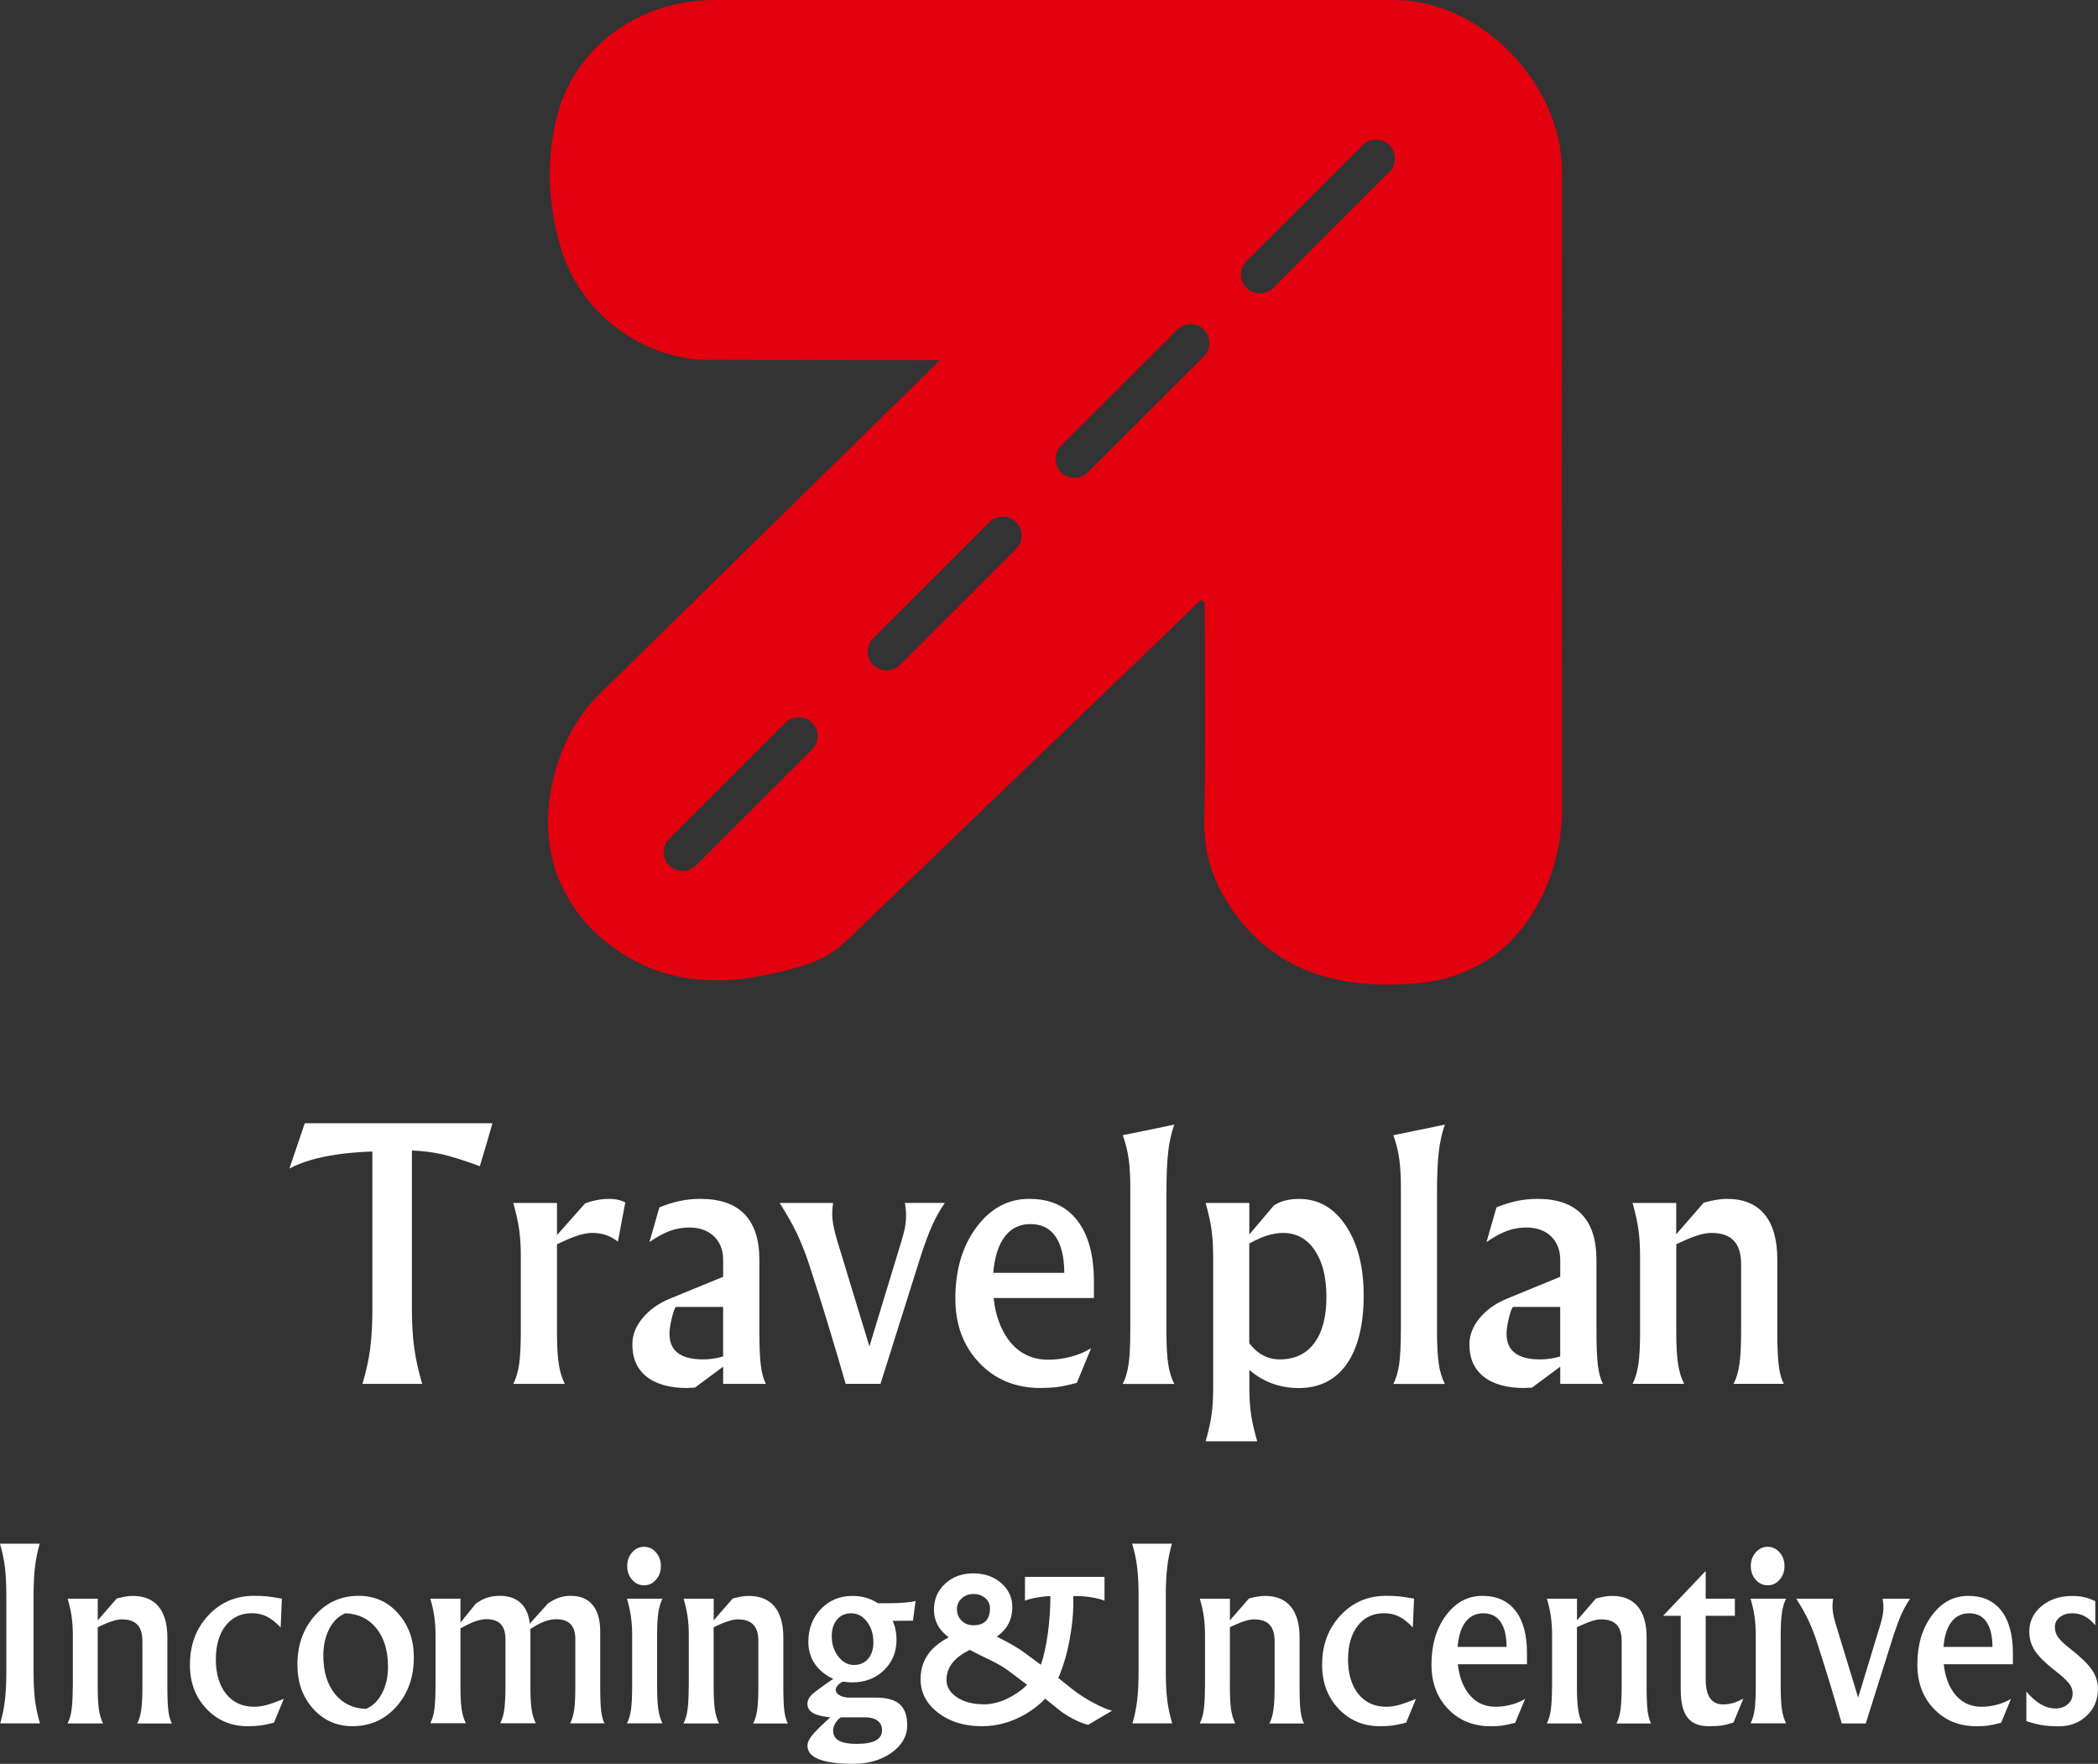 <svg xmlns="http://www.w3.org/2000/svg" width="113" height="95" viewBox="0 0 113 95" fill="none">
  <rect x="0" y="0" width="113" height="95" fill="#333333" stroke="none"/>
  <g clip-path="url(#clip0_413_294)">
    <path fill-rule="evenodd" clip-rule="evenodd" d="M84.128 9.218C84.133 4.568 79.812 0.022 75.137 0.002H38.459C34.358 0.012 30.929 2.589 30.007 6.239C29.399 8.645 29.5 11.054 30.232 13.431C31.386 17.187 35.013 19.49 38.399 19.379L50.628 19.401L32.427 37.244C31.117 38.501 30.351 39.937 29.888 41.62C28.773 45.665 30.195 49.365 33.752 51.504C36.179 52.963 38.822 53.059 41.504 52.459C42.91 52.146 44.361 51.82 45.467 50.791L64.671 32.326C64.743 32.36 64.812 32.397 64.884 32.432V33.221C64.884 36.896 64.923 40.569 64.864 44.243C64.834 46.151 65.465 47.8 66.564 49.276C68.918 52.432 72.252 53.234 75.963 52.992C78.996 52.795 81.337 51.41 82.813 48.725C83.712 47.092 84.135 45.325 84.133 43.439C84.118 32.032 84.115 20.625 84.13 9.22L84.128 9.218ZM43.741 40.366L37.482 46.615C37.087 47.01 36.439 47.01 36.041 46.615C35.645 46.22 35.645 45.574 36.041 45.176L42.3 38.928C42.695 38.533 43.343 38.533 43.741 38.928C44.137 39.322 44.137 39.969 43.741 40.366ZM54.729 29.564L48.47 35.813C48.074 36.208 47.427 36.208 47.029 35.813C46.633 35.418 46.633 34.771 47.029 34.374L53.288 28.125C53.683 27.73 54.331 27.73 54.729 28.125C55.124 28.52 55.124 29.167 54.729 29.564ZM64.849 19.194L58.59 25.442C58.194 25.837 57.547 25.837 57.149 25.442C56.753 25.047 56.753 24.401 57.149 24.004L63.408 17.755C63.803 17.36 64.451 17.36 64.849 17.755C65.245 18.149 65.245 18.796 64.849 19.194ZM74.833 9.257L68.574 15.506C68.179 15.901 67.531 15.901 67.133 15.506C66.737 15.111 66.737 14.465 67.133 14.068L73.392 7.819C73.787 7.424 74.435 7.424 74.833 7.819C75.229 8.213 75.229 8.86 74.833 9.257Z" fill="#E3000F"/>
    <path d="M88.335 71.69V67.645C88.335 67.112 88.305 66.638 88.246 66.218C88.187 65.799 88.083 65.325 87.93 64.792H90.283V66.48L91.763 64.777C92.265 64.639 92.683 64.572 93.017 64.572C93.902 64.572 94.577 64.849 95.036 65.401C95.496 65.954 95.726 66.764 95.726 67.82V71.683C95.726 72.497 95.751 73.112 95.803 73.526C95.852 73.943 95.944 74.279 96.075 74.535H93.373C93.526 74.237 93.63 73.879 93.689 73.46C93.749 73.042 93.778 72.45 93.778 71.685V68.092C93.778 67.522 93.647 67.1 93.383 66.823C93.123 66.544 92.718 66.406 92.176 66.406C91.805 66.406 91.321 66.544 90.723 66.818L90.285 67.013V71.685C90.285 72.443 90.315 73.03 90.379 73.447C90.441 73.864 90.55 74.225 90.708 74.535H87.932C88.085 74.237 88.189 73.879 88.248 73.46C88.308 73.04 88.337 72.45 88.337 71.685M84.034 73.065V70.392H81.515C81.453 70.392 81.376 70.572 81.285 70.932C81.194 71.293 81.144 71.596 81.144 71.841C81.144 72.299 81.295 72.643 81.594 72.872C81.893 73.102 82.345 73.218 82.946 73.218C83.317 73.218 83.675 73.166 84.016 73.065H84.034ZM82.118 74.76C81.166 74.76 80.432 74.558 79.915 74.15C79.401 73.743 79.144 73.166 79.144 72.413C79.144 71.912 79.325 71.441 79.691 70.999C80.051 70.555 80.543 70.207 81.159 69.95L84.036 68.77V67.874C84.036 67.336 83.871 66.907 83.539 66.589C83.208 66.273 82.763 66.115 82.207 66.115C81.849 66.115 81.5 66.177 81.166 66.297C80.833 66.421 80.462 66.621 80.064 66.9L80.6 65.031C80.983 64.873 81.354 64.755 81.715 64.683C82.073 64.609 82.439 64.572 82.81 64.572C83.868 64.572 84.662 64.849 85.191 65.399C85.72 65.949 85.987 66.769 85.987 67.865V71.685C85.987 72.499 86.011 73.114 86.063 73.529C86.113 73.946 86.204 74.281 86.335 74.538H84.036V73.61L82.516 74.738L82.121 74.755L82.118 74.76ZM75.454 71.692V63.99C75.454 63.355 75.424 62.83 75.365 62.415C75.305 61.996 75.201 61.574 75.048 61.142L76.435 60.86L77.822 60.572C77.666 61.011 77.555 61.507 77.493 62.05C77.429 62.595 77.399 63.336 77.399 64.274V71.692C77.399 72.45 77.429 73.035 77.493 73.452C77.555 73.869 77.663 74.23 77.822 74.54H75.046C75.199 74.242 75.303 73.884 75.362 73.467C75.421 73.047 75.451 72.457 75.451 71.692H75.454ZM68.93 73.218C69.734 73.218 70.352 72.926 70.787 72.341C71.224 71.757 71.442 70.927 71.442 69.851C71.442 68.775 71.229 67.956 70.811 67.336C70.389 66.715 69.818 66.406 69.101 66.406C68.74 66.406 68.334 66.497 67.877 66.685C67.687 66.764 67.489 66.863 67.286 66.976V72.349C67.731 72.926 68.275 73.218 68.928 73.218H68.93ZM65.341 67.642C65.341 67.117 65.311 66.645 65.252 66.228C65.193 65.809 65.089 65.332 64.936 64.794H67.289V66.49L68.619 64.918L68.861 64.789C69.17 64.646 69.541 64.575 69.973 64.575C71.009 64.575 71.85 65.056 72.49 66.019C73.13 66.981 73.449 68.237 73.449 69.782C73.449 71.327 73.145 72.601 72.539 73.464C71.929 74.331 71.066 74.763 69.939 74.763C68.928 74.758 68.045 74.432 67.291 73.788V74.787C67.291 75.303 67.321 75.772 67.385 76.189C67.447 76.606 67.556 77.085 67.714 77.628H64.938C65.091 77.095 65.195 76.621 65.254 76.201C65.314 75.784 65.343 75.308 65.343 74.78V67.647L65.341 67.642ZM60.879 71.692V63.99C60.879 63.355 60.849 62.83 60.79 62.415C60.731 61.996 60.627 61.574 60.474 61.142L61.86 60.86L63.247 60.572C63.091 61.011 62.98 61.507 62.918 62.05C62.854 62.595 62.825 63.336 62.825 64.274V71.692C62.825 72.45 62.854 73.035 62.918 73.452C62.98 73.869 63.089 74.23 63.247 74.54H60.471C60.624 74.242 60.728 73.884 60.788 73.467C60.847 73.047 60.877 72.457 60.877 71.692H60.879ZM57.324 68.556C57.319 67.704 57.161 67.053 56.855 66.603C56.546 66.154 56.096 65.93 55.5 65.93H55.51C54.862 65.93 54.363 66.206 54.012 66.756C53.73 67.201 53.562 67.8 53.5 68.556H57.324ZM56.061 74.76C54.717 74.76 53.609 74.311 52.749 73.408C51.889 72.509 51.456 71.352 51.456 69.943C51.456 68.405 51.832 67.124 52.591 66.102C53.347 65.083 54.294 64.572 55.431 64.572H55.448C56.561 64.572 57.418 64.957 58.019 65.732C58.62 66.502 58.919 67.605 58.919 69.032V69.913H53.518C53.611 70.799 53.871 71.534 54.289 72.122C54.823 72.865 55.547 73.235 56.464 73.235C56.877 73.235 57.282 73.181 57.683 73.072C58.083 72.966 58.449 72.813 58.77 72.615L57.999 74.481C57.574 74.595 57.23 74.669 56.973 74.703C56.714 74.738 56.407 74.755 56.061 74.755V74.76ZM43.617 68.21C43.402 67.554 43.175 66.974 42.94 66.475C42.705 65.974 42.389 65.414 41.993 64.792H44.873C44.821 65.11 44.809 65.416 44.843 65.715C44.878 66.011 44.962 66.391 45.098 66.843L46.828 72.517L48.554 66.843C48.685 66.418 48.767 66.055 48.789 65.757C48.816 65.461 48.801 65.135 48.739 64.789H50.89C50.625 65.172 50.401 65.572 50.213 65.991C50.022 66.411 49.82 66.959 49.597 67.64L47.424 74.535H45.548C44.997 72.635 44.507 71.001 44.075 69.641L43.615 68.208L43.617 68.21ZM38.948 73.065V70.392H36.429C36.367 70.392 36.291 70.572 36.199 70.932C36.108 71.293 36.058 71.596 36.058 71.841C36.058 72.299 36.209 72.643 36.508 72.872C36.807 73.102 37.26 73.218 37.86 73.218C38.231 73.218 38.59 73.166 38.931 73.065H38.948ZM37.032 74.76C36.081 74.76 35.346 74.558 34.83 74.15C34.316 73.743 34.058 73.166 34.058 72.413C34.058 71.912 34.239 71.441 34.605 70.999C34.966 70.555 35.458 70.207 36.073 69.95L38.95 68.77V67.874C38.95 67.336 38.785 66.907 38.454 66.589C38.122 66.273 37.677 66.115 37.121 66.115C36.763 66.115 36.414 66.177 36.081 66.297C35.747 66.421 35.376 66.621 34.978 66.9L35.514 65.031C35.898 64.873 36.268 64.755 36.629 64.683C36.988 64.609 37.353 64.572 37.724 64.572C38.782 64.572 39.576 64.849 40.105 65.399C40.634 65.949 40.901 66.769 40.901 67.865V71.685C40.901 72.499 40.925 73.114 40.977 73.529C41.027 73.946 41.118 74.281 41.249 74.538H38.95V73.61L37.43 74.738L37.035 74.755L37.032 74.76ZM28.052 71.69V67.645C28.052 67.119 28.022 66.648 27.963 66.228C27.903 65.809 27.799 65.332 27.646 64.794H30V66.522L31.517 64.814C31.965 64.651 32.392 64.572 32.808 64.572C33.149 64.572 33.438 64.636 33.678 64.767L33.282 66.872L33.193 66.811C32.827 66.542 32.392 66.406 31.893 66.406C31.522 66.406 31.038 66.544 30.437 66.816L30 67.016V71.688C30 72.445 30.029 73.032 30.093 73.45C30.155 73.867 30.264 74.227 30.422 74.538H27.646C27.799 74.239 27.903 73.882 27.963 73.462C28.022 73.042 28.052 72.453 28.052 71.688V71.69ZM20.055 70.473V62.02C19.313 62.05 18.675 62.102 18.144 62.183C17.111 62.334 16.26 62.583 15.588 62.938L16.001 61.722L16.414 60.498H26.524L26.19 61.655L25.844 62.813C25.021 62.507 24.322 62.287 23.743 62.154C23.236 62.05 22.717 61.986 22.186 61.966V70.473C22.186 71.283 22.225 71.991 22.309 72.586C22.388 73.183 22.532 73.835 22.739 74.538H19.523C19.726 73.852 19.864 73.21 19.941 72.613C20.018 72.016 20.057 71.3 20.057 70.471L20.055 70.473Z" fill="white"/>
    <path d="M112.854 87.537C112.666 87.312 112.471 87.152 112.273 87.048C112.075 86.945 111.853 86.893 111.611 86.893C111.341 86.893 111.121 86.962 110.943 87.103C110.765 87.243 110.676 87.418 110.676 87.631C110.676 87.843 110.736 88.023 110.857 88.188C110.971 88.354 111.191 88.561 111.517 88.813C112.063 89.24 112.449 89.612 112.671 89.936C112.889 90.252 112.997 90.595 112.997 90.967C112.997 91.545 112.797 92.026 112.394 92.409C111.994 92.791 111.487 92.981 110.877 92.981C110.54 92.981 110.256 92.961 110.019 92.924C109.779 92.887 109.49 92.813 109.141 92.702V91.108C109.401 91.416 109.66 91.644 109.92 91.794C110.179 91.945 110.446 92.019 110.718 92.019C110.99 92.019 111.203 91.94 111.376 91.787C111.549 91.634 111.635 91.439 111.635 91.202C111.635 91.012 111.566 90.829 111.425 90.651C111.289 90.479 111.027 90.242 110.637 89.941C110.145 89.558 109.799 89.21 109.596 88.902C109.398 88.598 109.299 88.257 109.299 87.882C109.299 87.329 109.519 86.873 109.959 86.508C110.399 86.142 110.951 85.96 111.613 85.96C111.855 85.96 112.068 85.982 112.244 86.022C112.419 86.061 112.624 86.132 112.854 86.239V87.542V87.537ZM107.317 88.702C107.312 88.114 107.206 87.665 106.993 87.357C106.781 87.046 106.469 86.893 106.059 86.893H106.066C105.621 86.893 105.275 87.083 105.033 87.463C104.838 87.769 104.721 88.181 104.679 88.702H107.314H107.317ZM106.447 92.976C105.52 92.976 104.759 92.665 104.163 92.043C103.57 91.424 103.27 90.627 103.27 89.654C103.27 88.593 103.53 87.712 104.052 87.009C104.573 86.305 105.226 85.955 106.009 85.955H106.022C106.788 85.955 107.379 86.221 107.794 86.754C108.207 87.285 108.415 88.045 108.415 89.03V89.637H104.692C104.756 90.249 104.934 90.755 105.223 91.16C105.592 91.673 106.091 91.927 106.724 91.927C107.008 91.927 107.287 91.89 107.564 91.816C107.841 91.742 108.093 91.636 108.313 91.503L107.782 92.789C107.488 92.868 107.253 92.917 107.075 92.942C106.894 92.964 106.684 92.979 106.444 92.979L106.447 92.976ZM97.869 88.462C97.721 88.008 97.565 87.611 97.402 87.268C97.239 86.922 97.021 86.537 96.749 86.108H98.734C98.697 86.328 98.69 86.537 98.712 86.745C98.734 86.949 98.794 87.211 98.888 87.522L100.082 91.434L101.271 87.522C101.362 87.228 101.416 86.979 101.434 86.774C101.454 86.569 101.441 86.347 101.399 86.108H102.882C102.702 86.372 102.544 86.648 102.415 86.937C102.284 87.226 102.146 87.603 101.99 88.072L100.492 92.826H99.199C98.818 91.515 98.482 90.39 98.183 89.452L97.867 88.462H97.869ZM95.207 83.312C95.462 83.312 95.674 83.413 95.85 83.613C96.025 83.813 96.114 84.059 96.114 84.351C96.114 84.642 96.025 84.889 95.85 85.086C95.674 85.286 95.462 85.385 95.207 85.385C94.952 85.385 94.74 85.286 94.564 85.086C94.389 84.889 94.3 84.644 94.3 84.351C94.3 84.057 94.389 83.813 94.564 83.613C94.74 83.413 94.955 83.312 95.207 83.312ZM94.567 90.859V88.072C94.567 87.71 94.544 87.384 94.505 87.095C94.465 86.806 94.394 86.478 94.287 86.105H96.201C96.092 86.32 96.018 86.572 95.976 86.861C95.931 87.147 95.911 87.552 95.911 88.07V90.856C95.911 91.379 95.934 91.784 95.976 92.07C96.018 92.357 96.094 92.606 96.201 92.821H94.287C94.394 92.614 94.465 92.367 94.505 92.078C94.544 91.789 94.567 91.382 94.567 90.854V90.859ZM92.043 92.976C91.514 92.976 91.128 92.821 90.888 92.505C90.646 92.191 90.525 91.69 90.525 91.002V87.028H89.576L91.857 84.625H91.87V86.105H93.442V87.028H91.87V90.442C91.87 90.896 91.949 91.234 92.102 91.461C92.258 91.686 92.49 91.799 92.802 91.799C92.992 91.799 93.165 91.777 93.326 91.732C93.484 91.686 93.677 91.606 93.899 91.493L93.368 92.774C93.133 92.853 92.925 92.907 92.752 92.934C92.577 92.961 92.342 92.976 92.048 92.976H92.043ZM83.596 90.859V88.072C83.596 87.705 83.574 87.379 83.534 87.09C83.495 86.801 83.423 86.476 83.317 86.108H84.939V87.273L85.959 86.098C86.305 86.004 86.592 85.957 86.822 85.957C87.433 85.957 87.897 86.147 88.214 86.53C88.53 86.912 88.688 87.468 88.688 88.198V90.861C88.688 91.421 88.706 91.846 88.74 92.132C88.775 92.418 88.837 92.65 88.928 92.828H87.064C87.171 92.621 87.242 92.374 87.282 92.085C87.321 91.799 87.344 91.389 87.344 90.861V88.383C87.344 87.991 87.252 87.7 87.072 87.507C86.891 87.315 86.614 87.221 86.239 87.221C85.984 87.221 85.65 87.315 85.238 87.505L84.936 87.641V90.861C84.936 91.384 84.958 91.789 85 92.075C85.042 92.362 85.119 92.611 85.225 92.826H83.312C83.418 92.618 83.49 92.372 83.529 92.083C83.569 91.794 83.591 91.387 83.591 90.859H83.596ZM81.147 88.702C81.141 88.114 81.035 87.665 80.823 87.357C80.61 87.046 80.299 86.893 79.888 86.893H79.896C79.451 86.893 79.105 87.083 78.862 87.463C78.667 87.769 78.551 88.181 78.509 88.702H81.144H81.147ZM80.276 92.976C79.349 92.976 78.588 92.665 77.992 92.043C77.399 91.424 77.1 90.627 77.1 89.654C77.1 88.593 77.359 87.712 77.881 87.009C78.403 86.305 79.055 85.955 79.839 85.955H79.851C80.618 85.955 81.208 86.221 81.624 86.754C82.036 87.285 82.244 88.045 82.244 89.03V89.637H78.521C78.586 90.249 78.763 90.755 79.053 91.16C79.421 91.673 79.92 91.927 80.553 91.927C80.838 91.927 81.117 91.89 81.394 91.816C81.671 91.742 81.923 91.636 82.143 91.503L81.611 92.789C81.317 92.868 81.082 92.917 80.904 92.942C80.724 92.964 80.514 92.979 80.274 92.979L80.276 92.976ZM75.733 92.786C75.426 92.865 75.179 92.915 74.991 92.939C74.803 92.961 74.581 92.976 74.326 92.976C73.434 92.976 72.692 92.663 72.099 92.036C71.506 91.409 71.209 90.622 71.209 89.672C71.209 88.608 71.536 87.724 72.193 87.014C72.851 86.308 73.671 85.952 74.658 85.952C74.925 85.952 75.154 85.96 75.347 85.98C75.543 85.999 75.817 86.041 76.163 86.103L76.096 87.658C75.847 87.389 75.599 87.191 75.355 87.07C75.11 86.949 74.841 86.89 74.546 86.89C73.951 86.89 73.481 87.115 73.13 87.564C72.781 88.011 72.606 88.618 72.606 89.38C72.606 90.143 72.791 90.78 73.162 91.239C73.53 91.695 74.032 91.927 74.663 91.927C74.875 91.927 75.1 91.895 75.332 91.834C75.562 91.772 75.876 91.661 76.267 91.5L75.735 92.786H75.733ZM64.903 90.859V88.072C64.903 87.705 64.881 87.379 64.841 87.09C64.802 86.801 64.73 86.476 64.624 86.108H66.246V87.273L67.266 86.098C67.613 86.004 67.899 85.957 68.129 85.957C68.74 85.957 69.204 86.147 69.521 86.53C69.837 86.912 69.996 87.468 69.996 88.198V90.861C69.996 91.421 70.013 91.846 70.047 92.132C70.082 92.418 70.144 92.65 70.235 92.828H68.371C68.478 92.621 68.549 92.374 68.589 92.085C68.629 91.799 68.651 91.389 68.651 90.861V88.383C68.651 87.991 68.559 87.7 68.379 87.507C68.198 87.315 67.922 87.221 67.546 87.221C67.291 87.221 66.957 87.315 66.545 87.505L66.243 87.641V90.861C66.243 91.384 66.265 91.789 66.307 92.075C66.349 92.362 66.426 92.611 66.532 92.826H64.619C64.725 92.618 64.797 92.372 64.837 92.083C64.876 91.794 64.898 91.387 64.898 90.859H64.903ZM61.324 90.02V85.95C61.324 85.345 61.299 84.837 61.25 84.422C61.198 84.01 61.111 83.586 60.98 83.144H63.121C62.998 83.576 62.913 83.998 62.867 84.407C62.817 84.817 62.792 85.331 62.792 85.95V90.02C62.792 90.629 62.817 91.14 62.867 91.552C62.916 91.964 63.005 92.386 63.136 92.823H60.995C61.119 92.396 61.203 91.977 61.25 91.562C61.299 91.155 61.324 90.641 61.324 90.02ZM51.542 86.668C51.542 86.92 51.627 87.127 51.795 87.293C51.963 87.458 52.173 87.539 52.427 87.539C52.724 87.539 52.947 87.463 53.095 87.31C53.246 87.157 53.32 86.927 53.32 86.619C53.32 86.402 53.236 86.221 53.065 86.073C52.897 85.928 52.684 85.854 52.43 85.854C52.175 85.854 51.963 85.933 51.797 86.091C51.629 86.244 51.542 86.436 51.542 86.671V86.668ZM52.989 91.797C53.508 91.797 54.037 91.636 54.576 91.315C54.86 91.147 55.109 90.957 55.322 90.745L54.286 89.965C54.049 89.793 53.752 89.617 53.389 89.44C52.954 89.232 52.568 89.042 52.235 88.865C51.948 89.003 51.708 89.161 51.518 89.329C51.159 89.654 50.979 90.039 50.979 90.484C50.979 90.859 51.172 91.172 51.552 91.424C51.933 91.673 52.41 91.794 52.986 91.794L52.989 91.797ZM50.304 86.7C50.304 86.14 50.504 85.674 50.905 85.301C51.305 84.928 51.812 84.743 52.418 84.743C53.023 84.743 53.525 84.916 53.923 85.261C54.321 85.607 54.524 86.041 54.524 86.564C54.524 87.009 54.4 87.389 54.158 87.707C54.032 87.868 53.876 88.016 53.688 88.149L54.084 88.354C54.521 88.581 54.882 88.798 55.166 89.005L56.061 89.667C56.215 89.227 56.34 88.667 56.437 87.984C56.528 87.327 56.573 86.656 56.573 85.967C56.355 85.972 56.123 85.997 55.873 86.041C55.594 86.088 55.371 86.145 55.206 86.214V84.931H59.49V86.214C59.322 86.145 59.097 86.086 58.815 86.039C58.533 85.989 58.274 85.967 58.036 85.967H57.806C57.831 86.567 57.787 87.219 57.678 87.914C57.535 88.852 57.309 89.674 57.001 90.377L57.747 90.972C58.076 91.231 58.444 91.473 58.855 91.695C59.265 91.92 59.613 92.066 59.895 92.14L58.61 92.9C58.38 92.848 58.115 92.744 57.816 92.589C57.52 92.436 57.258 92.27 57.04 92.093L56.294 91.493C55.997 91.806 55.634 92.09 55.211 92.337C54.464 92.764 53.693 92.976 52.892 92.976C51.943 92.976 51.154 92.734 50.526 92.251C49.896 91.767 49.582 91.157 49.582 90.432C49.582 89.817 49.785 89.292 50.188 88.855C50.428 88.6 50.732 88.378 51.097 88.188L50.902 88.023C50.504 87.665 50.304 87.223 50.304 86.7ZM44.873 93.208C44.873 93.453 44.974 93.635 45.18 93.751C45.385 93.867 45.701 93.926 46.129 93.926C46.599 93.926 46.947 93.865 47.17 93.744C47.395 93.62 47.508 93.433 47.508 93.179C47.508 92.969 47.429 92.806 47.269 92.68C47.108 92.557 46.888 92.498 46.611 92.498H45.286C45.172 92.572 45.073 92.678 44.992 92.816C44.913 92.954 44.871 93.085 44.871 93.211L44.873 93.208ZM45.842 86.893C45.528 86.893 45.276 87.004 45.083 87.231C44.893 87.455 44.799 87.757 44.799 88.127C44.799 88.554 44.915 88.916 45.15 89.22C45.385 89.524 45.664 89.677 45.993 89.677H45.986C46.309 89.677 46.564 89.568 46.757 89.346C46.947 89.124 47.041 88.825 47.041 88.45C47.041 88.016 46.927 87.648 46.697 87.347C46.468 87.046 46.183 86.893 45.85 86.893H45.842ZM45.014 91.022C45.014 91.135 45.083 91.231 45.224 91.313C45.363 91.392 45.536 91.434 45.743 91.434H47.192C47.77 91.434 48.193 91.555 48.46 91.792C48.729 92.031 48.863 92.411 48.863 92.932C48.863 93.509 48.581 93.998 48.022 94.4C47.461 94.8 46.774 95 45.963 95C45.153 95 44.52 94.919 44.109 94.756C43.697 94.593 43.491 94.349 43.491 94.025C43.491 93.86 43.573 93.677 43.736 93.472C43.902 93.267 44.228 92.942 44.72 92.493C44.376 92.465 44.104 92.406 43.902 92.32C43.627 92.201 43.489 92.019 43.489 91.777C43.489 91.597 43.563 91.434 43.709 91.288C43.857 91.145 44.248 90.856 44.883 90.422C44.641 90.318 44.416 90.175 44.213 89.99C43.763 89.578 43.538 89.06 43.538 88.438C43.538 87.729 43.763 87.139 44.213 86.666C44.663 86.194 45.229 85.957 45.911 85.957C46.433 85.957 46.89 86.088 47.281 86.35H47.975C48.245 86.35 48.507 86.337 48.767 86.313C49.026 86.29 49.209 86.261 49.315 86.226L49.172 87.293L48.077 87.3C48.218 87.601 48.287 87.944 48.287 88.327C48.287 88.983 48.062 89.526 47.607 89.963C47.155 90.397 46.586 90.614 45.904 90.614C45.731 90.614 45.563 90.6 45.402 90.572C45.291 90.622 45.194 90.691 45.118 90.782C45.044 90.866 45.007 90.948 45.007 91.026L45.014 91.022ZM37.099 90.859V88.072C37.099 87.705 37.077 87.379 37.037 87.09C36.998 86.801 36.926 86.476 36.82 86.108H38.441V87.273L39.462 86.098C39.808 86.004 40.095 85.957 40.325 85.957C40.935 85.957 41.4 86.147 41.717 86.53C42.033 86.912 42.191 87.468 42.191 88.198V90.861C42.191 91.421 42.208 91.846 42.243 92.132C42.278 92.418 42.339 92.65 42.431 92.828H40.567C40.673 92.621 40.745 92.374 40.785 92.085C40.824 91.799 40.846 91.389 40.846 90.861V88.383C40.846 87.991 40.755 87.7 40.575 87.507C40.394 87.315 40.117 87.221 39.741 87.221C39.487 87.221 39.153 87.315 38.74 87.505L38.439 87.641V90.861C38.439 91.384 38.461 91.789 38.503 92.075C38.545 92.362 38.622 92.611 38.728 92.826H36.815C36.921 92.618 36.993 92.372 37.032 92.083C37.072 91.794 37.094 91.387 37.094 90.859H37.099ZM34.689 83.312C34.943 83.312 35.156 83.413 35.331 83.613C35.507 83.813 35.596 84.059 35.596 84.351C35.596 84.642 35.507 84.889 35.331 85.086C35.156 85.286 34.943 85.385 34.689 85.385C34.434 85.385 34.222 85.286 34.046 85.086C33.871 84.889 33.782 84.644 33.782 84.351C33.782 84.057 33.871 83.813 34.046 83.613C34.222 83.413 34.437 83.312 34.689 83.312ZM34.048 90.859V88.072C34.048 87.71 34.026 87.384 33.987 87.095C33.947 86.806 33.876 86.478 33.769 86.105H35.682C35.574 86.32 35.5 86.572 35.458 86.861C35.413 87.147 35.393 87.552 35.393 88.07V90.856C35.393 91.379 35.416 91.784 35.458 92.07C35.5 92.357 35.576 92.606 35.682 92.821H33.769C33.876 92.614 33.947 92.367 33.987 92.078C34.026 91.789 34.048 91.382 34.048 90.854V90.859ZM23.459 90.859V88.072C23.459 87.71 23.436 87.384 23.397 87.095C23.357 86.806 23.286 86.478 23.179 86.105H24.801V87.396L25.642 86.357L25.943 86.177C26.232 86.026 26.561 85.952 26.934 85.952C27.463 85.952 27.869 86.12 28.151 86.451C28.361 86.698 28.489 87.033 28.534 87.453L29.532 86.342L29.804 86.187C30.093 86.031 30.402 85.952 30.729 85.952C31.248 85.952 31.646 86.115 31.918 86.441C32.19 86.767 32.328 87.243 32.328 87.868V90.854C32.328 91.424 32.345 91.853 32.377 92.14C32.412 92.428 32.471 92.655 32.558 92.821H30.709C30.815 92.614 30.887 92.367 30.927 92.078C30.966 91.792 30.988 91.382 30.988 90.854V88.29C30.988 87.927 30.904 87.658 30.734 87.48C30.563 87.302 30.306 87.213 29.957 87.213C29.634 87.213 29.28 87.322 28.892 87.539L28.568 87.737V90.851C28.568 91.374 28.59 91.779 28.633 92.066C28.674 92.352 28.751 92.601 28.858 92.816H26.944C27.05 92.609 27.122 92.362 27.162 92.073C27.201 91.787 27.224 91.377 27.224 90.849V88.292C27.224 87.924 27.139 87.653 26.969 87.475C26.801 87.297 26.541 87.209 26.193 87.209C25.896 87.209 25.533 87.322 25.098 87.549L24.801 87.702V90.849C24.801 91.372 24.823 91.777 24.865 92.063C24.907 92.349 24.984 92.599 25.09 92.813H23.177C23.283 92.606 23.355 92.359 23.395 92.07C23.434 91.782 23.456 91.374 23.456 90.846L23.459 90.859ZM19.714 92.041C20.077 91.888 20.366 91.609 20.579 91.199C20.791 90.792 20.898 90.316 20.898 89.77C20.898 88.912 20.69 88.225 20.277 87.707C19.864 87.189 19.303 86.917 18.599 86.893C18.235 87.043 17.946 87.322 17.734 87.734C17.521 88.146 17.415 88.625 17.415 89.171C17.415 90.029 17.622 90.716 18.035 91.231C18.448 91.747 19.009 92.019 19.714 92.043V92.041ZM18.989 92.976C18.142 92.976 17.432 92.663 16.866 92.034C16.302 91.404 16.018 90.617 16.018 89.667C16.018 88.603 16.332 87.717 16.962 87.011C17.59 86.305 18.376 85.952 19.321 85.952C20.174 85.952 20.883 86.268 21.444 86.9C22.008 87.529 22.29 88.319 22.29 89.267C22.29 90.331 21.978 91.214 21.35 91.92C20.722 92.623 19.936 92.974 18.987 92.974L18.989 92.976ZM14.752 92.786C14.446 92.865 14.199 92.915 14.011 92.939C13.823 92.961 13.601 92.976 13.346 92.976C12.454 92.976 11.712 92.663 11.119 92.036C10.525 91.409 10.229 90.622 10.229 89.672C10.229 88.608 10.555 87.724 11.213 87.014C11.87 86.308 12.691 85.952 13.677 85.952C13.944 85.952 14.174 85.96 14.367 85.98C14.562 85.999 14.837 86.041 15.183 86.103L15.116 87.658C14.866 87.389 14.619 87.191 14.374 87.07C14.13 86.949 13.86 86.89 13.566 86.89C12.97 86.89 12.501 87.115 12.15 87.564C11.801 88.011 11.626 88.618 11.626 89.38C11.626 90.143 11.811 90.78 12.182 91.239C12.55 91.695 13.052 91.927 13.682 91.927C13.895 91.927 14.12 91.895 14.352 91.834C14.582 91.772 14.896 91.661 15.287 91.5L14.755 92.786H14.752ZM3.923 90.859V88.072C3.923 87.705 3.901 87.379 3.861 87.09C3.822 86.801 3.75 86.476 3.644 86.108H5.265V87.273L6.286 86.098C6.632 86.004 6.919 85.957 7.149 85.957C7.759 85.957 8.224 86.147 8.541 86.53C8.857 86.912 9.015 87.468 9.015 88.198V90.861C9.015 91.421 9.032 91.846 9.067 92.132C9.102 92.418 9.163 92.65 9.255 92.828H7.391C7.497 92.621 7.569 92.374 7.609 92.085C7.648 91.799 7.67 91.389 7.67 90.861V88.383C7.67 87.991 7.579 87.7 7.399 87.507C7.218 87.315 6.941 87.221 6.565 87.221C6.311 87.221 5.977 87.315 5.564 87.505L5.263 87.641V90.861C5.263 91.384 5.285 91.789 5.327 92.075C5.369 92.362 5.446 92.611 5.552 92.826H3.639C3.745 92.618 3.817 92.372 3.856 92.083C3.896 91.794 3.918 91.387 3.918 90.859H3.923ZM0.341 90.02V85.95C0.341 85.345 0.316 84.837 0.267 84.422C0.215 84.01 0.129 83.586 -0.003 83.144H2.138C2.015 83.576 1.931 83.998 1.884 84.407C1.834 84.817 1.809 85.331 1.809 85.95V90.02C1.809 90.629 1.834 91.14 1.884 91.552C1.935 91.964 2.022 92.386 2.153 92.823H0.012C0.136 92.396 0.22 91.977 0.267 91.562C0.316 91.155 0.341 90.641 0.341 90.02Z" fill="white"/>
  </g>

</svg>